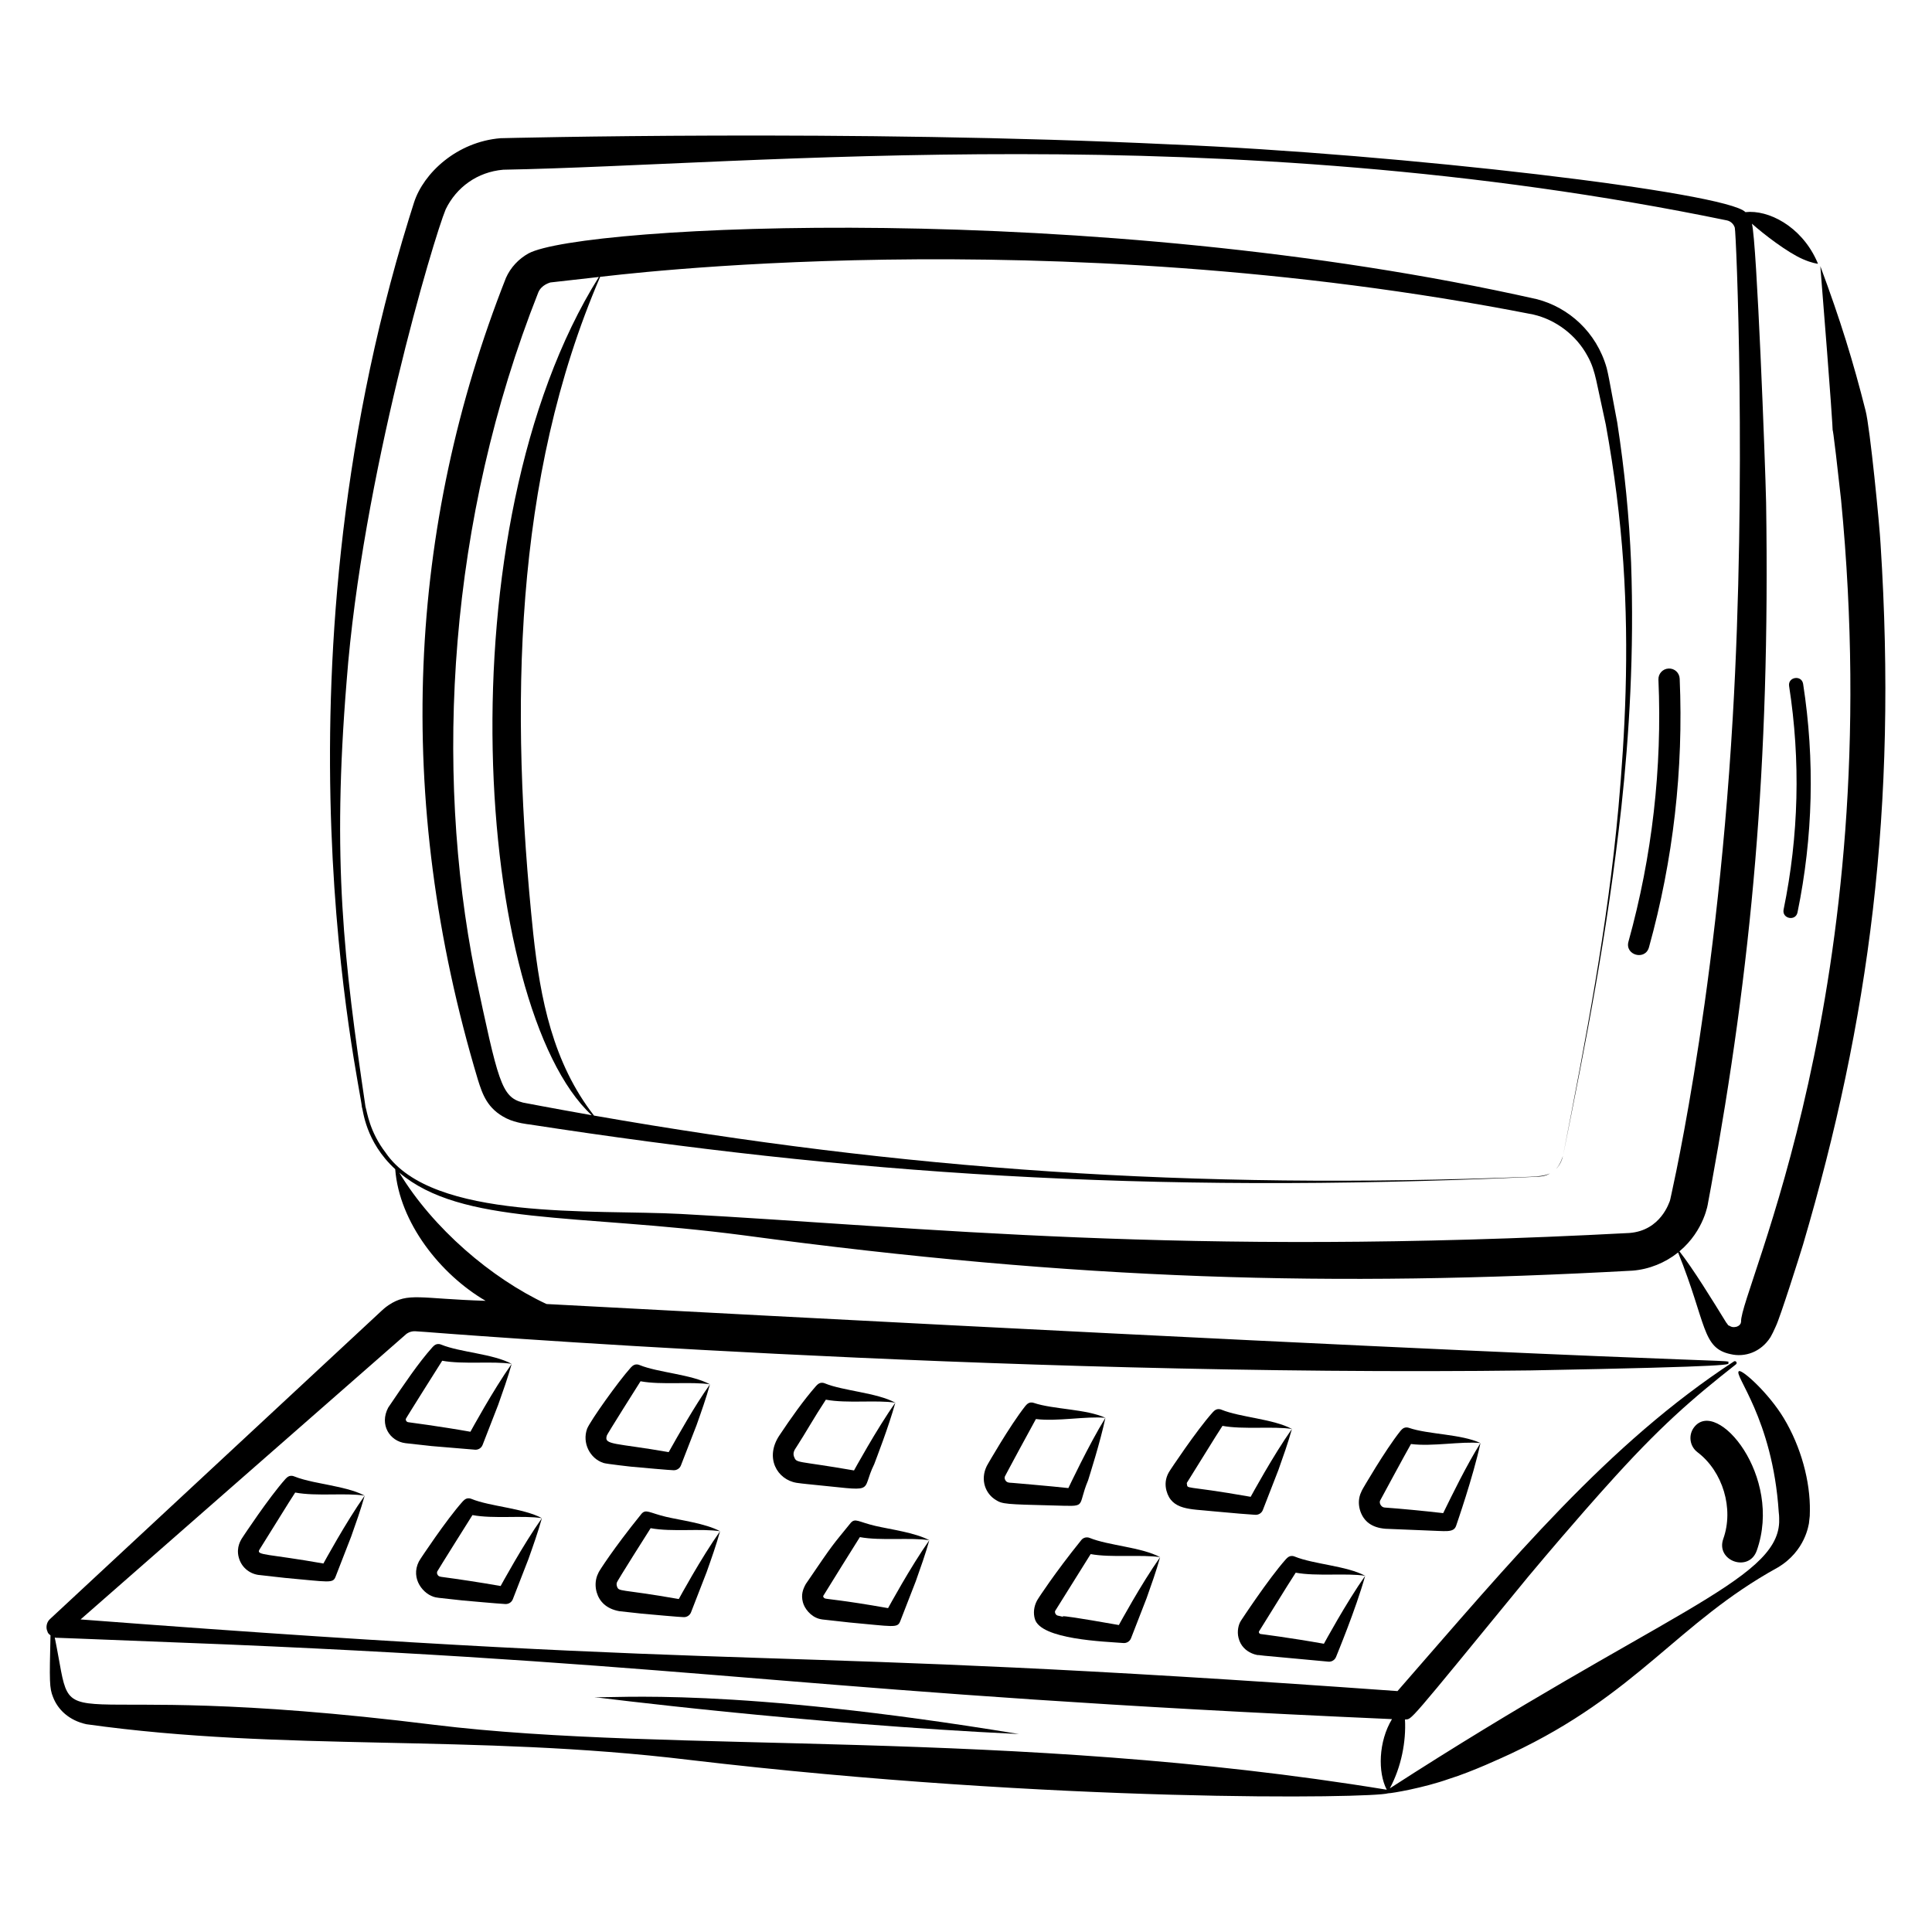 <?xml version="1.0" encoding="UTF-8"?>
<!-- Uploaded to: SVG Repo, www.svgrepo.com, Generator: SVG Repo Mixer Tools -->
<svg fill="#000000" width="800px" height="800px" version="1.1" viewBox="144 144 512 512" xmlns="http://www.w3.org/2000/svg">
 <g>
  <path d="m620.36 385.79c4.113-20 4.617-40.367 1.488-60.543-0.383-2.457-4.098-1.879-3.715 0.574 3.059 19.73 2.566 39.648-1.457 59.207-0.5 2.438 3.184 3.203 3.684 0.762z"/>
  <path d="m609.55 554.95c7.016-19.688-10.566-40.668-16.613-32.691-1.566 2.07-1.16 5.016 0.906 6.586 6.746 5.113 9.691 14.98 6.848 22.953-2.082 5.852 6.769 9.012 8.859 3.152z"/>
  <path d="m301.5 593.75c0.188 0.02 55.516 7.086 112.53 9.789-76.371-12.609-107.38-9.414-112.53-9.789z"/>
  <path d="m555.64 454.43c-0.129 0.094-0.258 0.188-0.391 0.27 0.137-0.086 0.27-0.176 0.391-0.27z"/>
  <path d="m555.25 454.7c-0.141 0.09-0.301 0.172-0.457 0.254 0.16-0.074 0.312-0.164 0.457-0.254z"/>
  <path d="m558.2 450.35c-0.562 1.723-1.234 2.867-2.062 3.668 1.711-1.574 1.988-3.519 2.062-3.668z"/>
  <path d="m556.14 454.02c-0.156 0.145-0.324 0.281-0.504 0.418 0.172-0.129 0.344-0.262 0.504-0.418z"/>
  <path d="m549.47 455.93c1.844-0.09 3.539-0.039 4.836-0.703 0.18-0.082 0.32-0.184 0.484-0.273-1.363 0.656-3.078 0.816-5.324 0.91-90.324 3.512-166.17-1.895-248.05-16.223-10.926-14.051-14.227-30.926-16.105-48.242-6.219-59.68-5.289-120.59 17.738-174.04 1.348-0.047 117.86-15.418 247.29 9.992 6.078 1.41 11.391 5.516 14.316 10.895 1.277 2.242 1.84 4.297 2.352 6.488l0.516 2.379c0.684 3.168 1.359 6.309 2.031 9.426 2.285 12.547 3.82 24.805 4.637 36.637 1.609 23.68 0.438 45.508-1.277 64.727-2.856 31.512-8.664 61.441-14.703 92.434 6.168-30.727 11.707-58.605 15.461-92.359 2.078-19.219 3.434-41.062 2.582-64.914-0.492-11.922-1.699-24.316-3.664-37.062-2.641-14.117-2.188-11.789-2.801-14.477-2.707-9.555-10.094-16.035-18.426-18.219-118.14-26.621-253.42-19.68-267.32-12.141-2.594 1.438-4.742 3.727-5.961 6.477-25.922 65.73-29.906 137.6-7.426 212.53 1.203 3.789 2.445 7.652 7.512 10.191 2.559 1.293 6.172 1.633 5.984 1.602 84.871 13.059 162.05 18.566 265.32 13.965zm-266.89-19.738c-5.766-1.461-6.547-5.519-12.676-34.242-10.863-54.453-7.094-120.25 16.754-180.47 0.852-2.012 2.969-2.523 3.188-2.625 10.309-1.16 12.59-1.418 12.855-1.449-41.68 66.551-32.719 193.62-1.895 222.13-10.738-1.891-18.582-3.414-18.227-3.34z"/>
  <path d="m156.57 576.32c0.039 0.387 0.391 0.758 0.812 1.055-0.293 12.211-0.297 13.984 0.68 16.379 1.27 3.32 4.234 6.176 8.832 7.184 52.465 7.359 102.36 2.5 159.75 9.449 97.297 11.488 181.19 10.168 185.23 8.855 0.922 0.016 9.434-1.438 16.086-3.801 6.293-1.957 14.273-5.707 16.531-6.742 33.613-15.812 44.004-34.617 70.598-49.277 7.449-4.394 8.211-11.539 8.301-11.727 0.02-0.188 0.23-2.106 0.215-1.918 0.012-0.559 0.031-1.488 0.031-1.297 0.133-7.801-2.316-17.051-6.969-24.738-4.07-6.684-10.918-12.797-11.812-12.375-1.688 0.797 8.914 12.422 10.527 37.348l0.078 0.816c0 0.043 0.004-0.211 0.004-0.074v0.055l0.004 0.109c0.008 0.188 0.035 0.855 0.027 0.668v1.18c-0.672 15.551-31.703 24.293-103.18 70.465 3.062-5.695 4.336-12.449 4.016-18.25 1.965-0.195-0.105 2.141 32.688-37.883 12.594-15.043 20.797-24.062 20.629-23.871 14.176-15.867 22.844-23.277 34.391-32.363 0.477-0.375-0.043-1.094-0.543-0.766-33.449 21.879-58.664 52.438-89.148 87.355-174.66-12.566-159.3-4.512-348.73-18.969l-0.262-0.02c-5.949 5.211 85.527-74.953 86.352-75.672 0.023-0.004 0.09-0.059 0.211-0.141 0.613-0.391 1.344-0.59 2.074-0.562l3.043 0.207c-0.188-0.012 149.57 12.008 292.49 10.176 56.641-1.062 52.469-1.605 52.484-1.973 0.051-1.391 13.523 1.836-313.18-15.625-14.621-6.809-30.117-20.078-39.023-34.824 16.645 14.027 46.582 10.77 91.129 16.598 89.414 12.027 156.36 13.746 235.73 9.379 4.359-0.348 8.605-2.062 12.047-4.812 7.617 18.902 6.254 25.328 13.914 26.945 3.727 0.887 8-0.484 10.57-4.5 0.086-0.164 0.574-1.082 0.641-1.211 0.09-0.191 0.883-1.902 0.793-1.715 1.172-2.457 6.129-18.098 7.199-21.629 17.488-59.398 25.035-115.53 20.543-185.57-0.227-4.652-2.809-31.094-3.984-35.449-3.234-12.828-6.652-23.953-11.984-38.254 6.117 76.223 0.75 18.82 5.496 61.914 12.57 129.72-26.867 209.87-26.496 217.79-0.051 0.207-0.055 0.457-0.199 0.633-0.219 0.395-0.801 0.766-1.426 0.805-0.965 0.156-1.473-0.422-1.66-0.395-0.203-0.098-0.141-0.16-0.598-0.738 0.035 0.074-0.133-0.242 0.07 0.152-3.906-6.352-8.918-14.48-12.523-19.082 6.656-5.555 7.609-12.941 7.562-12.754 0.039-0.199 0.812-4.375 0.77-4.133 10.773-58.91 15.707-111.56 14.637-181.49-0.211-10.211-2.465-69.258-3.762-73.961 3.188 2.84 9.41 7.617 13.477 9.391 2.512 1.098 3.84 1.191 4.027 1.242 0 0-0.148-0.438-0.469-1.102-4.152-8.879-12.633-13.262-18.758-12.594-4.887-5.258-91.133-15.438-152.52-17.957-84.199-4.027-177.16-1.633-177.37-1.633-11.594 0.945-20.422 9.242-22.938 17.027-0.059 0.191-1.461 4.644-1.371 4.359-37.902 122.84-12.73 230.12-12.449 235.4 0.363 0.688 0.809 9.051 8.832 16.434 1.074 14.145 11.996 27.906 23.953 34.883-17.461-0.531-20.492-2.328-25.715 1.148-0.965 0.648-1.582 1.266-1.793 1.441-0.25 0.234-86.133 80.074-87.898 81.715 0.051-0.047 0.18-0.164 0.398-0.371-0.188 0.18-0.73 0.691-0.543 0.516-0.797 0.766-1.047 2.176-0.578 3.144zm89.68-126.78c-4.34-5.621-4.961-10.867-5.398-12.289-5.746-38.812-8.879-65.066-4.992-112.73 4.09-53.93 23.117-117.57 26.258-125.06 2.848-5.856 8.398-9.891 15.234-10.484 66.188-1.211 190.02-14.281 324.3 13.43 1.047 0.223 1.812 1.016 2.086 1.926 0.387 1.297 3.141 67.133-0.539 129.78-4.582 78.91-17.406 131.02-16.469 127.37l-0.203 0.785c-0.137 0.188-2.305 7.828-10.699 8.484-119.44 6.34-186.71-1.539-251.4-5.043-23.145-1.246-65.758 1.879-78.18-16.164zm-86.621 123.18-0.082-0.008-0.203-0.016c0.027-0.031 0.141-0.016 0.285 0.023zm-0.594 5.309c0.328 0.012 1.613 0.059 1.422 0.051 0.191 0.008 5.184 0.195 4.875 0.184 0 0 32.555 1.285 38.98 1.535 128.97 5.473 155.02 13.004 308.58 19.785-3.606 5.953-3.785 14.148-1.383 18.711-100.27-16.422-189.19-9.426-252.45-17.203-106.82-13.273-94.477 6.535-100.55-23.145 0.25 0.09 0.457 0.125 0.535 0.082z"/>
  <path d="m157.31 573.03c-0.031 0.031-0.035 0.035 0 0z"/>
  <path d="m613.86 497.14c0.012-0.023 0.012-0.02 0 0z"/>
  <path d="m207.28 556.75c0.609 2.367 2.598 4.273 5.293 4.637 0.191 0.02 7.281 0.809 6.879 0.766 11.902 1.078 12.746 1.504 13.469-0.289 0.074-0.195 4.398-11.312 4.129-10.617 1.27-3.594 2.555-7.176 3.59-10.887-4.988 7.043-10.82 17.797-10.934 17.984-14.652-2.59-17.824-2.133-16.988-3.609 8.375-13.52 9.336-14.93 9.512-15.195 5.707 1.062 13.273 0.016 18.406 0.82-2.758-1.492-6.688-2.227-9.555-2.836-1.609-0.352-6.242-1.09-9.121-2.266-1.414-0.574-2.117 0.559-2.305 0.676-4.445 4.965-11.352 15.449-11.223 15.262-0.09 0.137-0.316 0.477-0.387 0.582-0.066 0.188-1.535 2.168-0.766 4.973z"/>
  <path d="m208.04 551.77c-0.031 0.051-0.023 0.039 0 0z"/>
  <path d="m277.54 569.06 0.398 0.023c0.828 0.043 1.629-0.438 1.957-1.25 0.074-0.195 4.398-11.312 4.129-10.617 1.27-3.594 2.551-7.18 3.586-10.887-4.988 7.039-10.824 17.789-10.938 17.98-5.356-0.945-11.184-1.824-15.535-2.398-0.469-0.074-1.023-0.094-1.266-0.797-0.188-0.43 0.125-0.746-0.055-0.559 0.055-0.188 9.262-14.855 9.387-15.043 5.684 1.059 13.289 0.016 18.406 0.816-4.938-2.676-13.688-3.066-18.676-5.106-1.418-0.574-2.121 0.562-2.312 0.676-4.426 4.938-11.27 15.336-11.141 15.148-0.117 0.188-0.59 0.965-0.477 0.773-2.32 4.586 1.266 8.855 4.461 9.496 0.188 0.031 1.047 0.164 0.855 0.133 2.18 0.238 6.461 0.711 6.184 0.68 1.926 0.172 9.102 0.824 11.035 0.93z"/>
  <path d="m308.12 570.98c1.738 0.191 6.027 0.66 5.758 0.633 11.004 1.008 10.836 0.91 11.277 0.945 0.832 0.043 1.637-0.441 1.965-1.258 0.074-0.195 4.394-11.312 4.125-10.617 1.27-3.594 2.551-7.18 3.582-10.891-5.035 7.09-10.832 17.781-10.941 17.969-15.984-2.805-15.852-1.805-16.402-3.414-0.094-0.301-0.105-0.656-0.02-0.914-0.188-0.055 8.84-14.262 8.961-14.449 5.629 1.051 13.312 0.02 18.402 0.809-3.816-2.074-10.57-2.93-14.324-3.82-4.445-1.062-5.305-2.133-6.5-0.801-7.75 9.582-11.184 15.203-11.062 15.012-0.113 0.188-0.375 0.625-0.262 0.438-0.086 0.191-0.492 1.094-0.406 0.902-0.543 1.449-0.555 3.004-0.148 4.441 0.703 2.418 2.508 4.375 5.996 5.016z"/>
  <path d="m361.04 572.99c0.211 0.07 0.59 0.133 0.926 0.191-0.219-0.027 7.266 0.805 7.074 0.785 11.793 1.066 12.781 1.543 13.516-0.285 0.074-0.195 4.398-11.312 4.129-10.617 1.27-3.594 2.555-7.176 3.594-10.883-4.984 7.047-10.82 17.801-10.93 17.988-12.422-2.203-16.582-2.391-16.762-2.582-0.312-0.121-0.465-0.445-0.43-0.633 1.258-2.043 8.871-14.316 9.715-15.602 5.535 1.027 13.438 0.039 18.406 0.824-3.762-2.031-10.391-2.883-14.328-3.805-4.461-1.047-5.289-2.144-6.492-0.801-5.156 6.379-4.133 4.773-11.926 16.23-0.758 1.375-1.285 2.809-0.762 4.805 0.422 1.652 2.023 3.734 4.269 4.383z"/>
  <path d="m418.24 573.01c1.484 5.5 18.531 6.012 23.527 6.414 0.828 0.043 1.629-0.438 1.957-1.25 0.074-0.195 4.398-11.312 4.129-10.617 1.27-3.594 2.555-7.176 3.59-10.887-5.027 7.098-10.824 17.793-10.934 17.98-23.559-4.16-10.629-1.219-16.152-2.492-0.406-0.047-0.871-0.574-0.762-1.195 0.117-0.188 9.203-14.746 9.441-15.113 5.383 1.004 13.566 0.059 18.406 0.816-4.887-2.644-13.719-3.078-18.676-5.106-0.727-0.293-1.594-0.125-2.144 0.492-7.238 8.957-11.559 15.695-11.426 15.504-0.117 0.191-0.488 0.785-0.371 0.598-0.867 1.617-1.02 3.367-0.586 4.856z"/>
  <path d="m496.09 584.36c0.836 0.051 1.645-0.43 1.973-1.25 0.203-0.543 5.227-12.578 7.723-21.5-4.988 7.051-10.828 17.812-10.938 18-9.109-1.621-16.434-2.531-16.793-2.582l-0.016-0.008c-0.02-0.008-0.039-0.012-0.062-0.012-0.027-0.023-0.066-0.02-0.086-0.043-0.199-0.105-0.301-0.371-0.273-0.52-0.004-0.008 0.027-0.133 0-0.051 7.488-12.109 9.156-14.703 9.758-15.617 5.523 1.027 13.465 0.047 18.41 0.824-4.918-2.656-13.645-3.043-18.68-5.098-1.41-0.57-2.113 0.559-2.301 0.672-4.688 5.238-12.094 16.562-11.969 16.375-0.613 0.93-1.055 2.746-0.617 4.484 1.078 4.5 6.109 4.727 5.164 4.551 0.191 0.023 1.754 0.207 1.566 0.188 0.203 0.031 12.855 1.191 17.141 1.586z"/>
  <path d="m269.93 528.19c0.828 0.043 1.625-0.438 1.953-1.246 0.074-0.195 4.398-11.309 4.129-10.617 1.27-3.594 2.555-7.176 3.59-10.887-4.984 7.043-10.82 17.797-10.934 17.988-8.145-1.445-16.328-2.504-16.527-2.535l-0.004-0.004-0.02-0.008-0.035-0.008c-0.027 0-0.051-0.004-0.066-0.02-0.203-0.039-0.52-0.395-0.473-0.711-0.016-0.031 0.027-0.102 0.008-0.094-0.008 0.023-0.023 0.047-0.051 0.062 0.016-0.191 9.566-15.309 9.691-15.5 5.508 1.023 13.473 0.047 18.406 0.824-4.953-2.676-13.621-3.035-18.68-5.098-1.41-0.574-2.117 0.559-2.305 0.676-3.738 4.176-7.43 9.676-11.734 16.02-2.387 4.535 0.398 8.898 4.562 9.422 0.191 0.02 7.34 0.812 6.938 0.77 0.203 0.02 12.293 1.027 11.551 0.965z"/>
  <path d="m311.21 532.68c10.953 1.004 10.852 0.91 11.27 0.945 0.832 0.043 1.637-0.441 1.965-1.258 0.074-0.195 4.394-11.312 4.125-10.617 1.27-3.594 2.551-7.18 3.582-10.891-4.164 5.863-8.422 13.512-10.941 17.969-14.195-2.484-17.207-1.828-16.406-4.352-0.191 0.008 8.82-14.234 8.945-14.426 5.551 1.035 13.406 0.031 18.402 0.809-4.859-2.641-13.805-3.113-18.672-5.113-1.418-0.578-2.133 0.562-2.32 0.68-3.371 3.758-10.633 13.973-11.559 16.176-1.383 3.762 0.723 7.941 4.352 9.105 0.691 0.246 7.453 0.992 7.258 0.973z"/>
  <path d="m375.7 531.96c0.496-1.363 3.777-9.738 5.574-16.234-4.852 6.812-11.059 18.152-10.949 17.957-15.5-2.695-15.172-1.805-15.91-3.668-0.352-1.039 0.113-1.754 0.727-2.66 2.289-3.516 4.441-7.438 7.719-12.426 5.609 1.051 13.332 0.02 18.41 0.801-4.875-2.66-13.863-3.133-18.668-5.121-1.43-0.59-2.144 0.566-2.332 0.684-3.387 3.871-6.652 8.5-9.691 13.059-4.004 5.926-0.645 11.781 4.539 12.613 1.02 0.16 1.812 0.223 2.731 0.328 19.281 1.859 13.949 2.555 17.852-5.332z"/>
  <path d="m407.94 541.53c1.68 1.062 2.719 1.133 14.852 1.426 9.82 0.227 6.422 0.828 9.574-6.676 0.395-1.332 3.168-9.922 4.578-16.539-4.383 7.062-9.906 18.809-9.812 18.617-4.316-0.488-15.059-1.398-14.859-1.379-0.906-0.051-1.566-0.035-1.934-0.883-0.117-0.23-0.094-0.641-0.07-0.723-0.16 0.191 7.332-13.691 8.258-15.309 5.707 0.703 13.27-0.805 18.418-0.324-5.066-2.356-13.895-2.231-18.953-3.949-1.453-0.488-2.078 0.688-2.269 0.82-4.144 5.238-10.062 15.609-9.949 15.422-0.07 0.129-0.207 0.367-0.258 0.453-1.848 3.762-0.289 7.449 2.426 9.043z"/>
  <path d="m405.52 532.48c-0.035 0.059-0.027 0.039 0 0z"/>
  <path d="m453.12 539.04c1.391 5.231 6.449 4.828 12.105 5.441 6.523 0.59 9.309 0.84 11.078 0.934l0.398 0.023c0.828 0.043 1.629-0.438 1.957-1.25 0.074-0.195 4.398-11.312 4.129-10.617 1.27-3.594 2.555-7.176 3.59-10.887-4.988 7.043-10.824 17.793-10.934 17.984-18.547-3.273-16.539-1.773-16.938-3.66 8.078-13.062 8.957-14.367 9.465-15.141 5.488 1.023 13.48 0.047 18.406 0.82-4.93-2.668-13.672-3.059-18.676-5.102-1.414-0.574-2.121 0.559-2.309 0.676-4.457 4.973-11.414 15.539-11.281 15.348-0.086 0.137-0.305 0.488-0.375 0.594-0.898 1.594-1.031 3.238-0.617 4.836z"/>
  <path d="m453.73 534.2c-0.031 0.051-0.023 0.039 0 0z"/>
  <path d="m529.89 548.34c0.113-0.363 4.492-12.879 6.449-21.918-3.734 5.965-7.379 13.48-9.879 18.574-5.289-0.613-11.172-1.168-15.508-1.484-0.074-0.027-0.164-0.004-0.23-0.043-0.637-0.121-1.238-1.016-1.012-1.672l-0.023-0.012c0.195-0.367 6.816-12.645 8.238-15.105 5.715 0.727 13.258-0.758 18.418-0.258-5.09-2.394-13.844-2.269-18.938-4.019-1.449-0.496-2.082 0.68-2.273 0.812-4.144 5.195-10.086 15.52-9.973 15.332-0.102 0.188-0.352 0.648-0.25 0.461-0.082 0.191-0.496 1.148-0.414 0.957-0.547 1.562-0.469 3.098 0.02 4.551 0.918 2.606 2.934 4.336 6.672 4.625 0.188 0.008 11.68 0.48 10.945 0.449 4.902 0.125 7.102 0.703 7.758-1.25z"/>
  <path d="m575.56 393.54c-1 3.594 4.434 5.106 5.434 1.508 6.438-23.188 9.176-47.141 8.141-71.184-0.066-1.555-1.348-2.773-2.938-2.695-1.555 0.066-2.762 1.383-2.695 2.938 1.012 23.457-1.66 46.816-7.941 69.434z"/>
 </g>
</svg>
